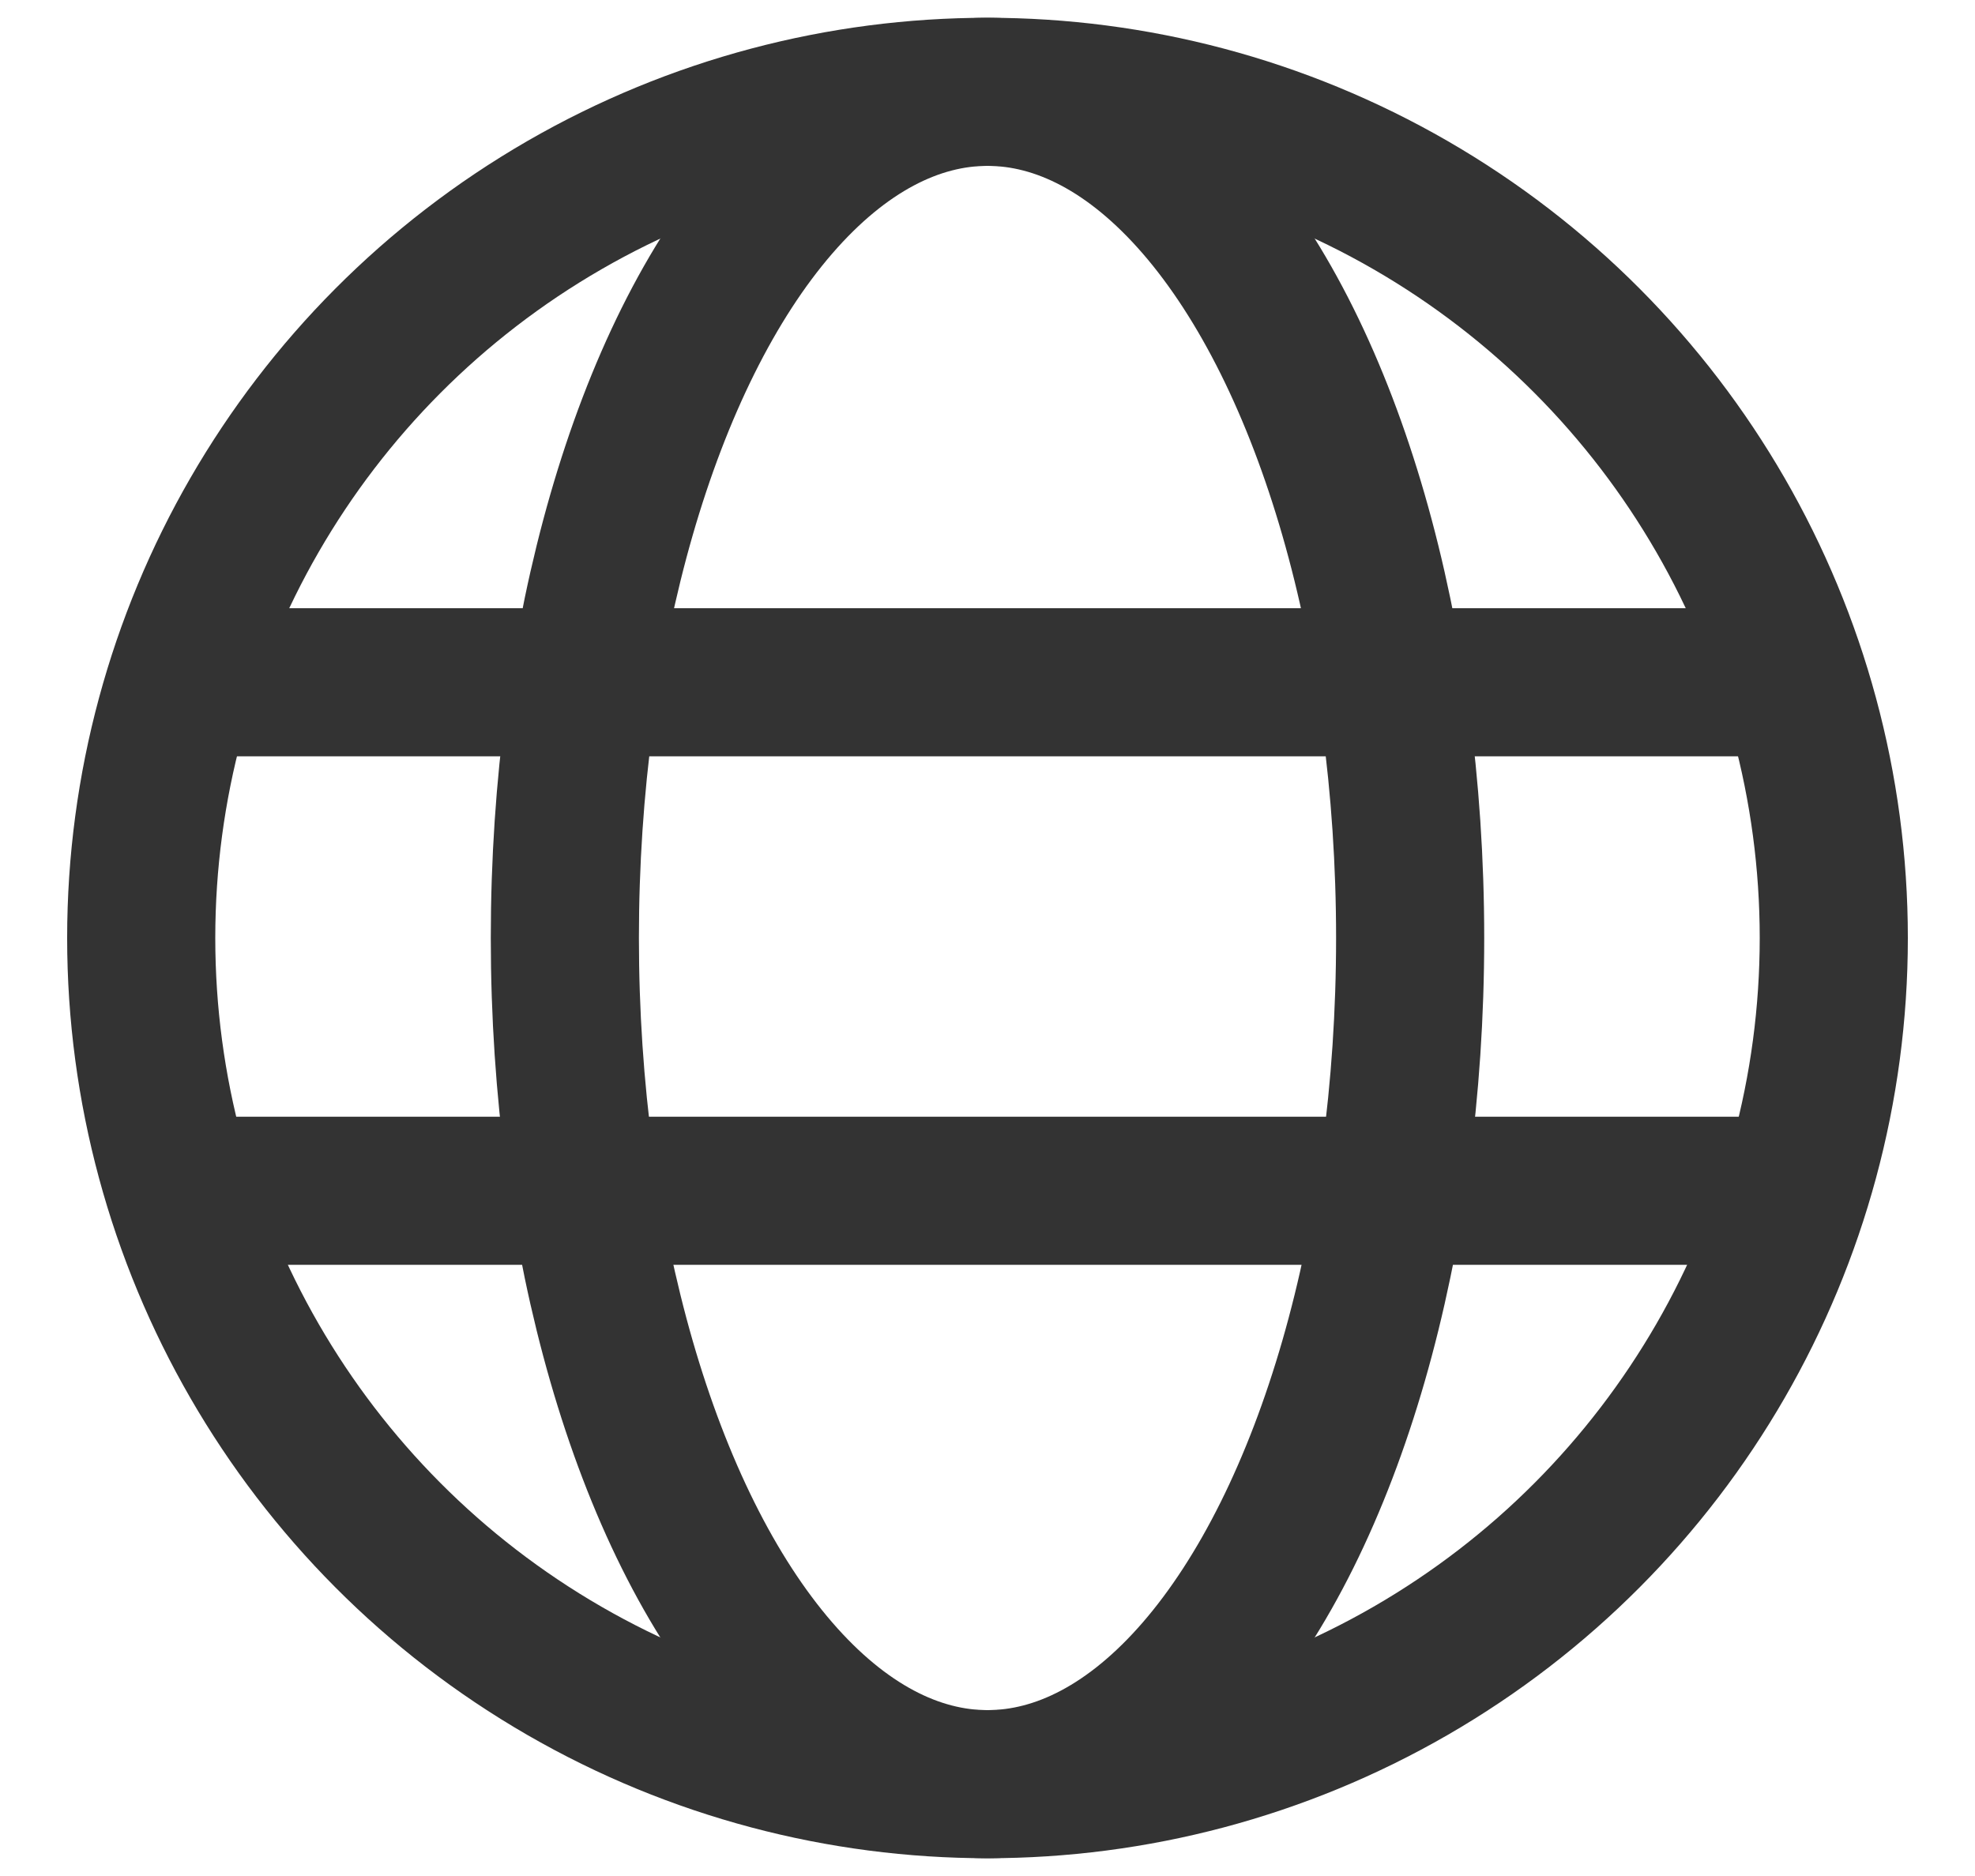 <svg id="Warstwa_1" data-name="Warstwa 1" xmlns="http://www.w3.org/2000/svg" viewBox="0 0 20 19"><defs><style>.cls-1{fill:none;stroke:#333;stroke-miterlimit:10;stroke-width:1.5px;}</style></defs><circle class="cls-1" cx="10" cy="9.5" r="8.57"/><ellipse class="cls-1" cx="10" cy="9.5" rx="4.28" ry="8.57"/><line class="cls-1" x1="1.69" y1="6.91" x2="18.31" y2="6.91"/><line class="cls-1" x1="1.69" y1="12.06" x2="18.31" y2="12.06"/></svg>